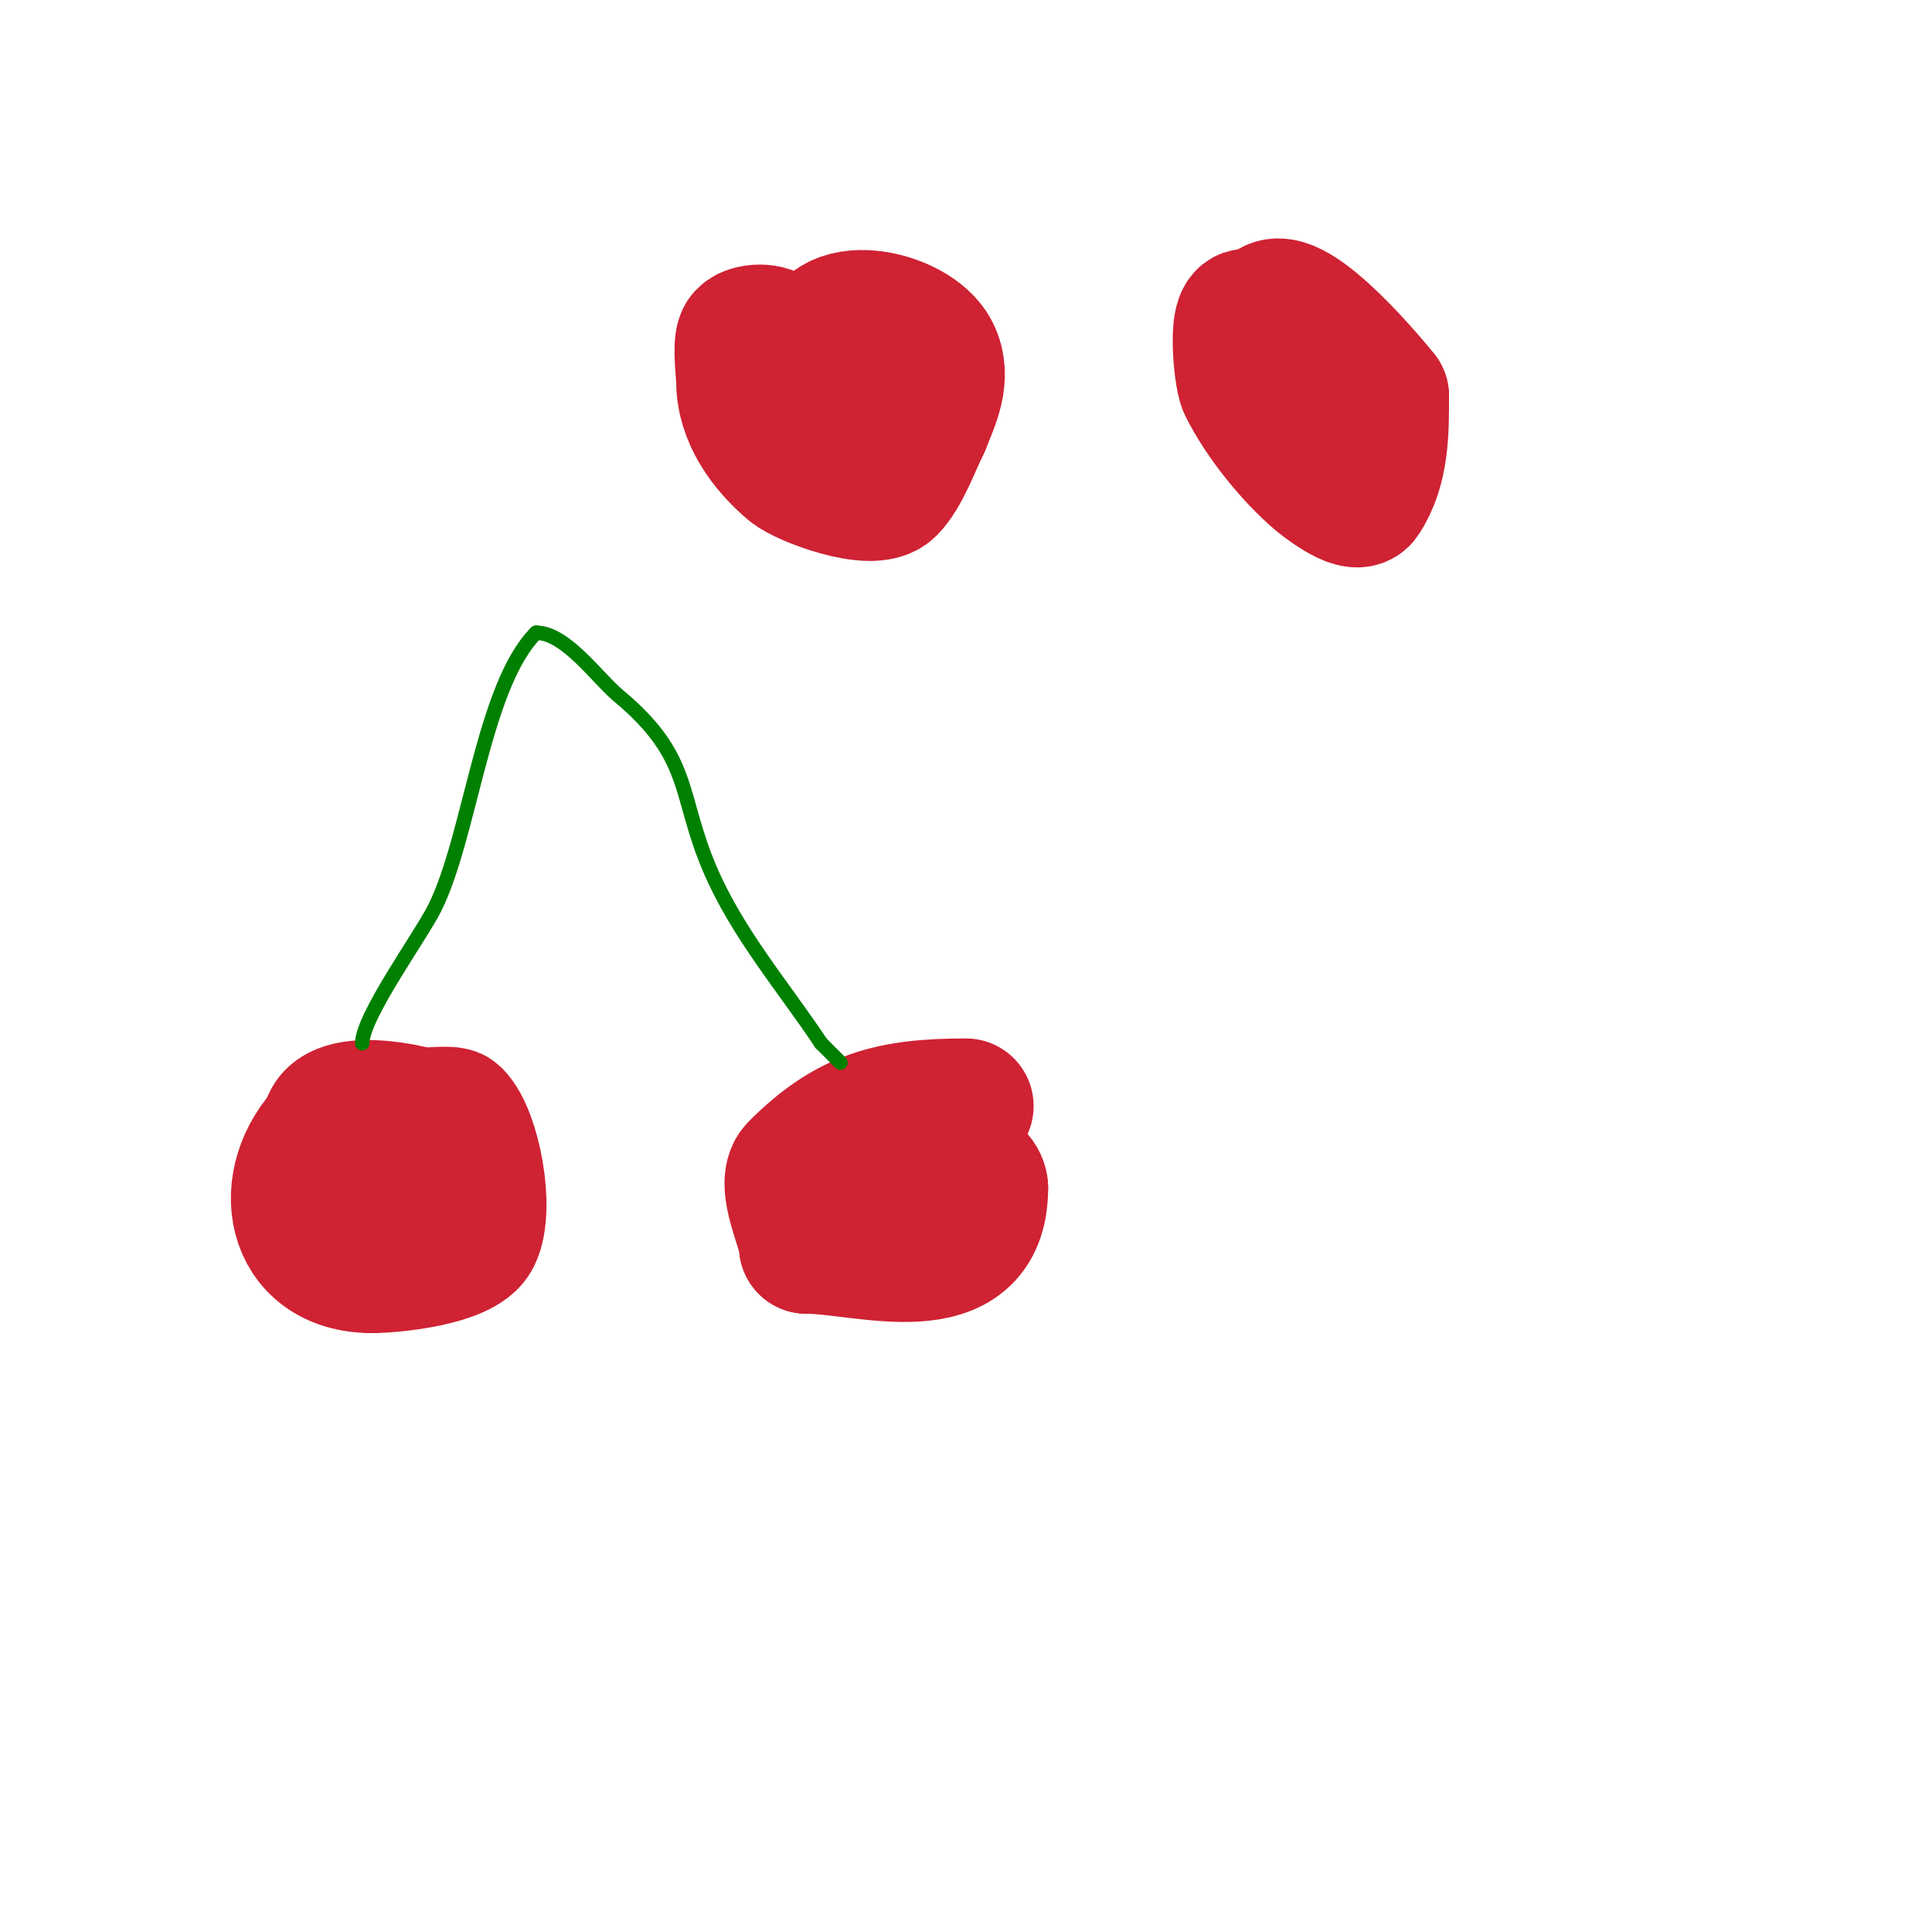 <svg viewBox='0 0 400 400' version='1.1' xmlns='http://www.w3.org/2000/svg' xmlns:xlink='http://www.w3.org/1999/xlink'><g fill='none' stroke='#cf2233' stroke-width='28' stroke-linecap='round' stroke-linejoin='round'><path d='M76,234c0,-3.44 7.604,-3 11,-3'/><path d='M87,231c0.515,0 6.359,-0.641 7,0c3.982,3.982 6.833,19.334 4,25c-2.268,4.536 -16.426,6 -21,6'/><path d='M77,262c-16.789,0 -19.492,-17.508 -9,-28'/><path d='M68,234c0,-7.756 18.111,-3.944 22,-2c1.794,0.897 1,5.578 1,7c0,8.268 -3.861,15 -13,15'/><path d='M78,254c-2.565,0 -4,-0.888 -4,-3'/><path d='M200,229c-15.622,0 -24.32,2.32 -35,13c-3.099,3.099 2,12.635 2,16'/><path d='M167,258c11.988,0 36,8.358 36,-12'/><path d='M203,246c0,-6.729 -23.753,-8.247 -28,-4'/><path d='M175,242c0,3.712 0.509,5 4,5'/></g>
<g fill='none' stroke='#008000' stroke-width='3' stroke-linecap='round' stroke-linejoin='round'><path d='M75,216c0,-5.568 12.068,-22.136 15,-28c7.383,-14.766 10.033,-46.033 21,-57'/><path d='M111,131c6.159,0 12.638,9.365 17,13c15.437,12.864 12.296,20.358 19,36c5.687,13.271 15.095,24.142 23,36'/><path d='M170,216c1.333,1.333 2.667,2.667 4,4'/></g>
<g fill='none' stroke='#cf2233' stroke-width='28' stroke-linecap='round' stroke-linejoin='round'><path d='M160,70c0,-1.641 -5.191,-1.618 -6,0c-0.799,1.597 0,7.55 0,9c0,7.088 4.612,13.51 10,18c2.537,2.114 16.541,7.459 20,4c2.928,-2.928 5.121,-9.242 7,-13'/><path d='M191,88c1.91,-4.774 4.539,-9.922 2,-15c-3.776,-7.552 -23,-11.548 -23,0'/><path d='M170,73c0,0.667 0,1.333 0,2'/><path d='M259,66c-3.376,-3.376 -2.162,11.675 -1,14c3.346,6.692 9.427,14.223 15,19c0.625,0.536 7.591,6.114 9,4c4.105,-6.157 4,-13.913 4,-21'/><path d='M286,82c-1.049,-1.399 -18.465,-22.535 -23,-18c-0.488,0.488 0,16.165 0,19'/></g>
</svg>